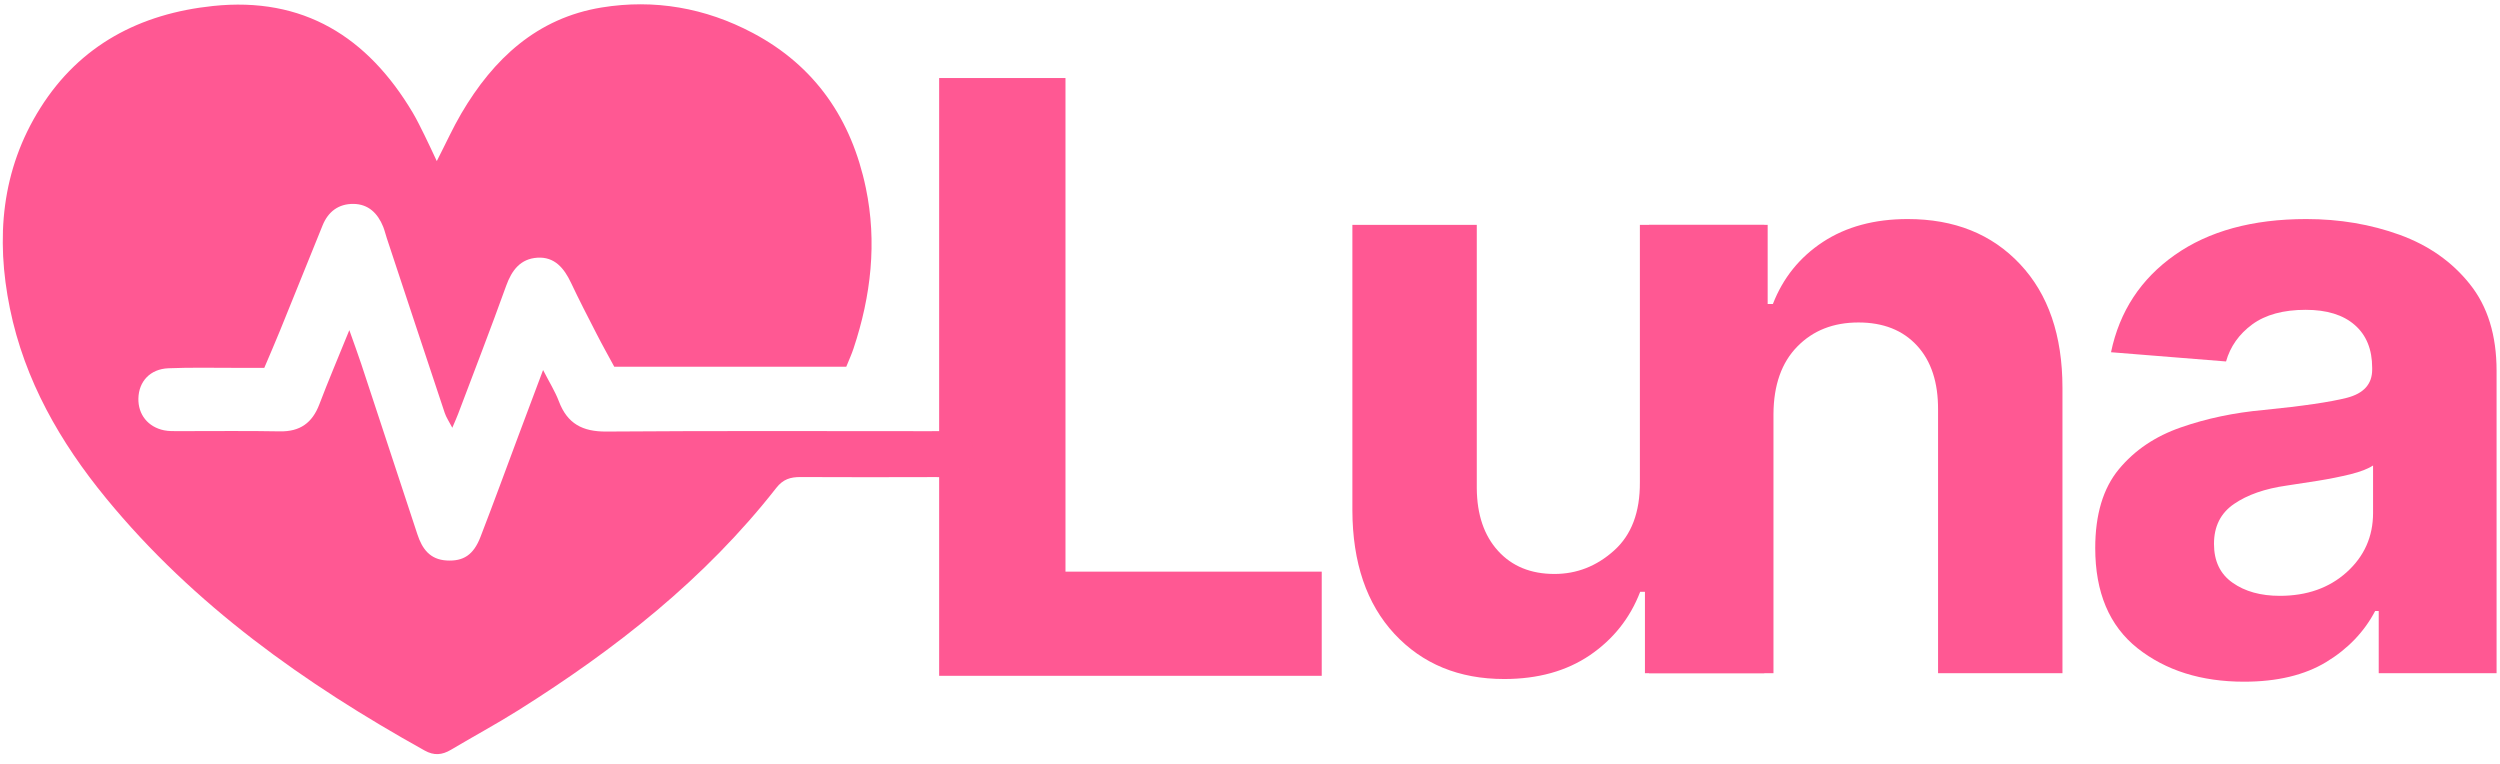 <svg width="350" height="107" viewBox="0 0 350 107" fill="none" xmlns="http://www.w3.org/2000/svg">
<path d="M131.48 94.613V10.925H149.167V80.03H185.042V94.613H131.48Z" fill="#FF5893"/>
<path d="M229.583 67.521V31.479H247V94.25H230.292V82.854H229.625C228.208 86.537 225.859 89.495 222.583 91.729C219.302 93.953 215.302 95.062 210.583 95.062C204.26 95.062 199.146 92.958 195.229 88.75C191.323 84.542 189.359 78.781 189.333 71.458V31.479H206.75V68.354C206.776 72.052 207.771 74.974 209.729 77.125C211.688 79.281 214.318 80.354 217.625 80.354C220.75 80.354 223.526 79.266 225.958 77.083C228.401 74.906 229.609 71.719 229.583 67.521Z" fill="#FF5893"/>
<path d="M248.286 57.958V94.25H230.869V31.479H247.473V42.562H248.203C249.619 38.911 251.953 36.016 255.203 33.875C258.463 31.74 262.421 30.667 267.078 30.667C273.619 30.667 278.859 32.771 282.807 36.979C286.765 41.188 288.744 46.958 288.744 54.292V94.25H271.328V57.396C271.354 53.552 270.374 50.552 268.39 48.396C266.4 46.229 263.666 45.146 260.182 45.146C256.666 45.146 253.812 46.271 251.619 48.521C249.421 50.76 248.312 53.906 248.286 57.958Z" fill="#FF5893"/>
<path d="M314.167 95.438C308.177 95.438 303.208 93.875 299.25 90.75C295.302 87.615 293.333 82.938 293.333 76.729C293.333 72.036 294.438 68.354 296.646 65.688C298.854 63.021 301.75 61.073 305.333 59.833C308.917 58.583 312.776 57.771 316.917 57.396C322.359 56.854 326.25 56.286 328.583 55.688C330.927 55.078 332.104 53.766 332.104 51.75V51.5C332.104 48.917 331.292 46.917 329.667 45.5C328.052 44.083 325.76 43.375 322.792 43.375C319.667 43.375 317.172 44.057 315.313 45.417C313.464 46.781 312.24 48.51 311.646 50.604L295.542 49.312C296.734 43.594 299.708 39.057 304.458 35.708C309.219 32.349 315.359 30.667 322.875 30.667C327.542 30.667 331.901 31.406 335.958 32.875C340.01 34.349 343.281 36.646 345.771 39.771C348.271 42.885 349.521 46.932 349.521 51.917V94.25H333.021V85.542H332.521C330.99 88.458 328.708 90.844 325.667 92.688C322.635 94.521 318.802 95.438 314.167 95.438ZM319.167 83.417C322.969 83.417 326.094 82.312 328.542 80.104C331 77.885 332.229 75.12 332.229 71.812V65.167C331.547 65.625 330.49 66.036 329.063 66.396C327.63 66.745 326.104 67.052 324.479 67.312C322.865 67.562 321.422 67.786 320.146 67.979C317.089 68.411 314.625 69.271 312.75 70.562C310.885 71.844 309.958 73.703 309.958 76.146C309.958 78.552 310.823 80.365 312.563 81.583C314.297 82.807 316.5 83.417 319.167 83.417Z" fill="#FF5893"/>
<mask id="mask0_2_51" style="mask-type:luminance" maskUnits="userSpaceOnUse" x="0" y="0" width="137" height="107">
<path d="M0 0H136.151V106.042H0V0Z" fill="white"/>
</mask>
<g mask="url(#mask0_2_51)">
<path d="M61.151 22.552C62.49 19.932 63.432 17.844 64.588 15.88C69.078 8.234 75.182 2.526 84.229 1.047C91.604 -0.156 98.745 1.094 105.391 4.615C114.172 9.266 119.219 16.74 121.214 26.297C122.807 33.911 121.943 41.432 119.495 48.786C119.224 49.609 118.854 50.406 118.479 51.339C107.729 51.339 97.057 51.339 85.995 51.339C85.234 49.927 84.328 48.318 83.49 46.677C82.276 44.323 81.068 41.974 79.938 39.583C78.974 37.547 77.641 35.922 75.229 36.078C72.875 36.229 71.651 37.818 70.865 40.005C68.703 46.016 66.391 51.979 64.135 57.953C63.943 58.464 63.714 58.964 63.323 59.885C62.859 58.995 62.469 58.432 62.26 57.802C59.542 49.651 56.849 41.495 54.151 33.339C53.974 32.812 53.854 32.271 53.651 31.76C52.891 29.87 51.583 28.562 49.469 28.547C47.406 28.531 45.948 29.615 45.161 31.557C43.182 36.464 41.198 41.37 39.208 46.266C38.547 47.896 37.844 49.51 37 51.5C35.76 51.5 34.464 51.5 33.167 51.5C29.969 51.51 26.766 51.422 23.573 51.557C21.026 51.661 19.432 53.396 19.375 55.771C19.318 58.021 20.713 59.786 22.979 60.245C23.62 60.375 24.292 60.359 24.953 60.359C29.698 60.37 34.443 60.297 39.182 60.391C42 60.443 43.719 59.208 44.708 56.609C45.953 53.328 47.333 50.094 48.906 46.219C49.594 48.177 50.109 49.547 50.568 50.938C53.198 58.891 55.823 66.838 58.432 74.797C59.099 76.833 60.182 78.338 62.547 78.469C64.865 78.599 66.292 77.698 67.266 75.172C69.094 70.443 70.833 65.682 72.604 60.938C73.682 58.052 74.771 55.172 76.031 51.802C76.922 53.542 77.724 54.812 78.245 56.193C79.422 59.312 81.557 60.443 84.885 60.417C100 60.302 115.109 60.365 130.224 60.365C131.323 60.365 132.443 60.307 133.526 60.448C135.229 60.672 136.427 62.031 136.438 63.542C136.448 65.042 135.266 66.422 133.578 66.708C132.719 66.854 131.823 66.792 130.938 66.792C124.651 66.802 118.365 66.828 112.078 66.787C110.667 66.776 109.63 67.094 108.682 68.302C98.698 81.068 86.156 90.896 72.537 99.453C69.458 101.385 66.25 103.115 63.125 104.974C61.885 105.708 60.766 105.812 59.438 105.068C42.651 95.719 27.146 84.745 14.849 69.75C8.411 61.901 3.438 53.24 1.385 43.172C-0.62 33.328 0.187 23.781 5.646 15.12C11.203 6.297 19.609 1.911 29.812 0.839C42.464 -0.495 51.464 5.161 57.776 15.76C58.396 16.802 58.917 17.901 59.458 18.984C59.943 19.958 60.391 20.948 61.151 22.552Z" fill="#FF5893"/>
</g>
</svg>
